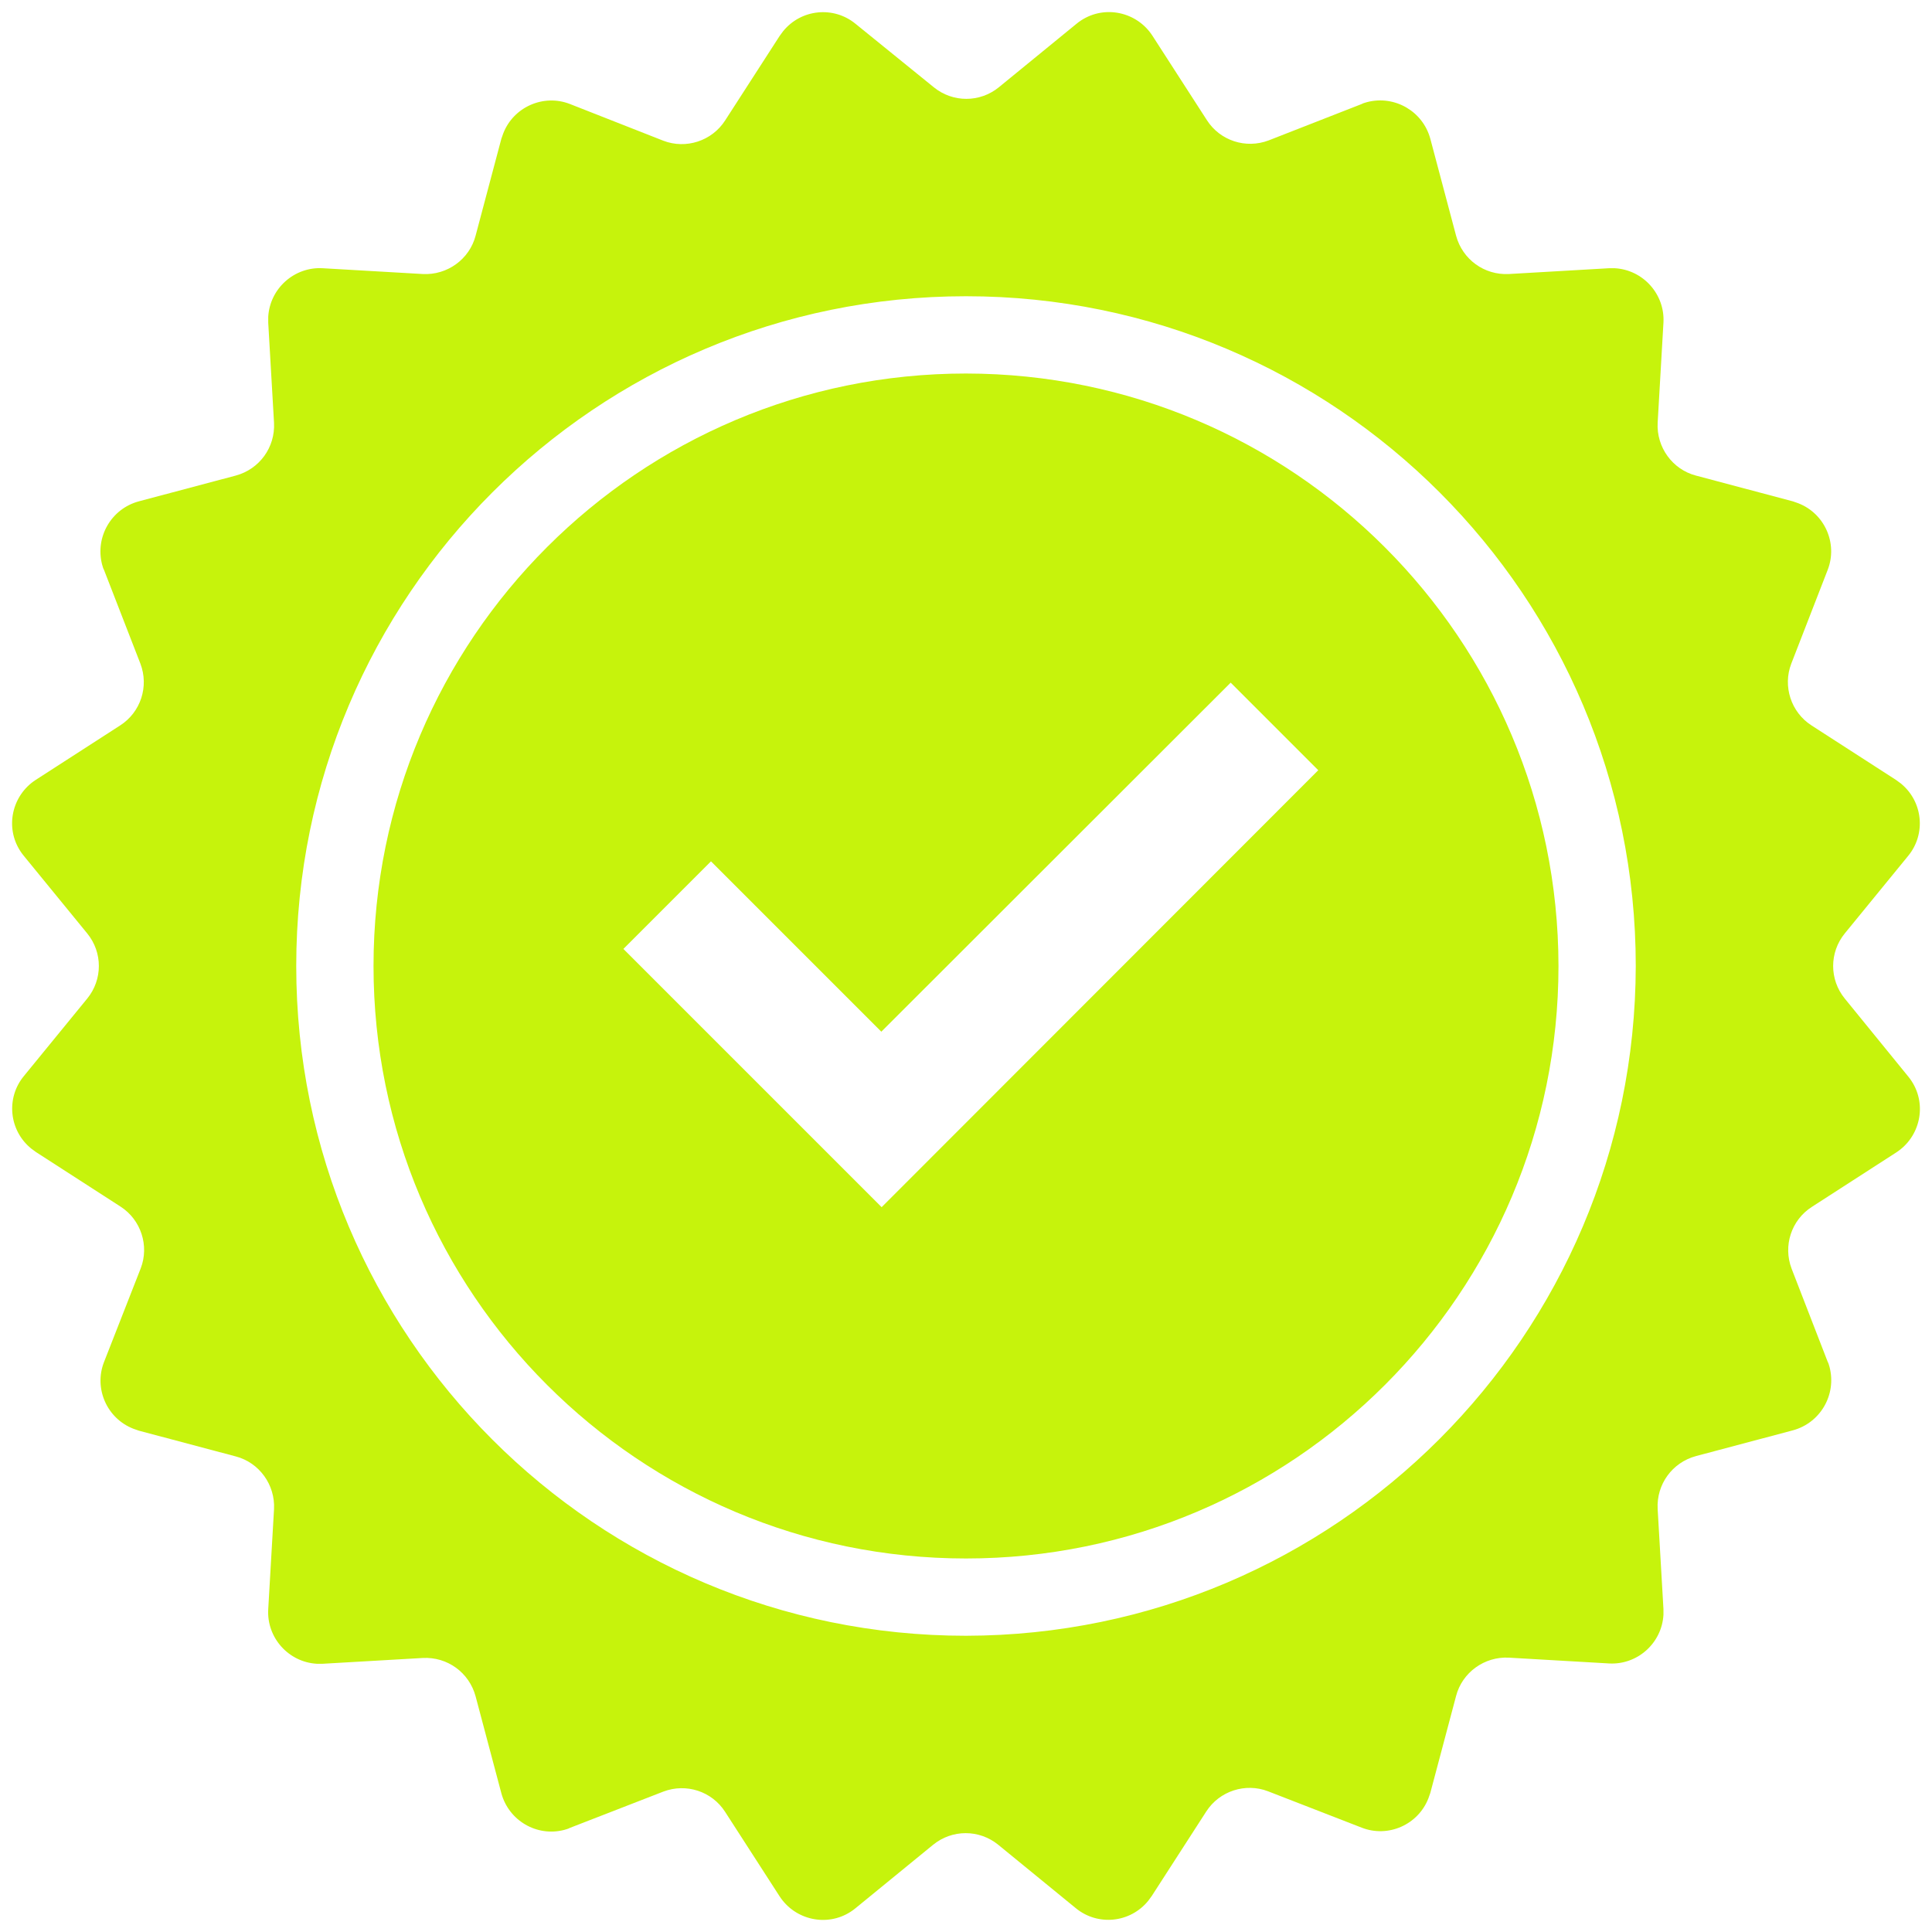<?xml version="1.0" encoding="utf-8"?>
<!-- Generator: Adobe Illustrator 28.2.0, SVG Export Plug-In . SVG Version: 6.00 Build 0)  -->
<svg version="1.1" xmlns="http://www.w3.org/2000/svg" xmlns:xlink="http://www.w3.org/1999/xlink" x="0px" y="0px"
	 viewBox="0 0 600 600" style="enable-background:new 0 0 600 600;" xml:space="preserve">
<style type="text/css">
	.st0{fill:#C6F30C;}
	.st1{fill:#11D2D2;}
	.st2{fill:#8870FA;}
	.st3{fill:#1C1933;}
	.st4{fill:#FF5059;}
</style>
<g id="Layer_1">
</g>
<g id="Layer_2">
</g>
<g id="Layer_3">
	<g transform="translate(-280 0)">
		<path class="st0" d="M580,116c-101.6,0-184,82.4-184,184s82.4,184,184,184c101.6,0,184-82.4,184-184
			C763.9,198.4,681.6,116.1,580,116z M553.8,374.9l-80.2-80.2l27.2-27.2l52.9,52.9L662.2,212l27.2,27.2L553.8,374.9z"/>
		<path class="st0" d="M852.9,310.1c-4.8-5.9-4.8-14.3,0-20.2l19.7-24.1c5.6-6.8,4.6-16.9-2.3-22.5c-0.5-0.4-1-0.7-1.5-1.1
			l-26.2-16.9c-6.4-4.1-9-12.2-6.3-19.2l11.3-29.1c3.2-8.2-0.9-17.5-9.1-20.7c-0.6-0.2-1.1-0.4-1.7-0.6l-30.1-8
			c-7.3-1.9-12.3-8.8-11.9-16.4l1.8-31.1c0.5-8.8-6.3-16.4-15.1-16.9c-0.6,0-1.2,0-1.8,0l-31.1,1.8c-7.6,0.4-14.4-4.5-16.4-11.9
			l-8-30.1c-2.3-8.5-11-13.6-19.6-11.4c-0.6,0.2-1.2,0.3-1.7,0.6L674,43.6c-7.1,2.7-15.1,0.1-19.2-6.3l-16.9-26.2
			c-4.8-7.4-14.7-9.6-22.1-4.8c-0.5,0.3-1,0.7-1.5,1.1l-24.1,19.7c-5.9,4.8-14.3,4.8-20.2,0L545.7,7.4c-6.8-5.6-16.9-4.6-22.5,2.3
			c-0.4,0.5-0.7,1-1.1,1.5l-16.9,26.2c-4.1,6.4-12.2,9-19.2,6.3L457,32.3c-8.2-3.2-17.5,0.9-20.7,9.1c-0.2,0.6-0.4,1.1-0.6,1.7
			l-8,30.1c-1.9,7.3-8.8,12.3-16.4,11.9l-31.1-1.8c-8.8-0.5-16.4,6.3-16.9,15.1c0,0.6,0,1.2,0,1.8l1.8,31.1
			c0.4,7.6-4.5,14.4-11.9,16.4l-30.1,8c-8.5,2.3-13.6,11-11.4,19.6c0.2,0.6,0.3,1.2,0.6,1.7l11.3,29.1c2.7,7.1,0.1,15.1-6.3,19.2
			l-26.2,16.9c-7.4,4.8-9.6,14.7-4.8,22.1c0.3,0.5,0.7,1,1.1,1.5l19.7,24.1c4.8,5.9,4.8,14.3,0,20.2l-19.7,24.1
			c-5.6,6.8-4.6,16.9,2.3,22.5c0.5,0.4,1,0.7,1.5,1.1l26.2,16.9c6.4,4.1,9,12.2,6.3,19.2L312.3,423c-3.2,8.2,0.9,17.5,9.1,20.7
			c0.6,0.2,1.1,0.4,1.7,0.6l30.1,8c7.3,1.9,12.3,8.8,11.9,16.4l-1.8,31.1c-0.5,8.8,6.3,16.4,15.1,16.9c0.6,0,1.2,0,1.8,0l31.1-1.8
			c7.6-0.4,14.4,4.5,16.4,11.9l8,30.1c2.3,8.5,11,13.6,19.5,11.4c0.6-0.2,1.2-0.3,1.7-0.6l29.1-11.3c7.1-2.7,15.1-0.1,19.2,6.3
			l16.9,26.2c4.8,7.4,14.7,9.6,22.1,4.8c0.5-0.3,1-0.7,1.5-1.1l24.1-19.7c5.9-4.8,14.3-4.8,20.2,0l24.1,19.7
			c6.8,5.6,16.9,4.6,22.5-2.3c0.4-0.5,0.7-1,1.1-1.5l16.9-26.2c4.1-6.4,12.2-9,19.2-6.3l29.1,11.3c8.2,3.2,17.5-0.9,20.7-9.1
			c0.2-0.6,0.4-1.1,0.6-1.7l8-30.1c1.9-7.3,8.8-12.3,16.4-11.9l31.1,1.8c8.8,0.5,16.4-6.3,16.9-15.1c0-0.6,0-1.2,0-1.8l-1.8-31.1
			c-0.4-7.6,4.5-14.4,11.9-16.4l30.1-8c8.5-2.3,13.6-11,11.4-19.6c-0.2-0.6-0.3-1.2-0.6-1.7L836.4,394c-2.7-7.1-0.1-15.1,6.3-19.2
			l26.2-16.9c7.4-4.8,9.6-14.7,4.8-22.1c-0.3-0.5-0.7-1-1.1-1.5L852.9,310.1z M580,508c-114.9,0-208-93.1-208-208S465.1,92,580,92
			c114.9,0,208,93.1,208,208C787.8,414.8,694.8,507.8,580,508z"/>
	</g>
</g>
<g id="Layer_4">
</g>
<g id="Layer_5">
</g>
<g id="Layer_6">
</g>
<g id="Layer_7">
</g>
<g id="Layer_8">
</g>
<g id="Layer_9">
</g>
<g id="Layer_10">
</g>
<g id="Layer_11">
</g>
</svg>
